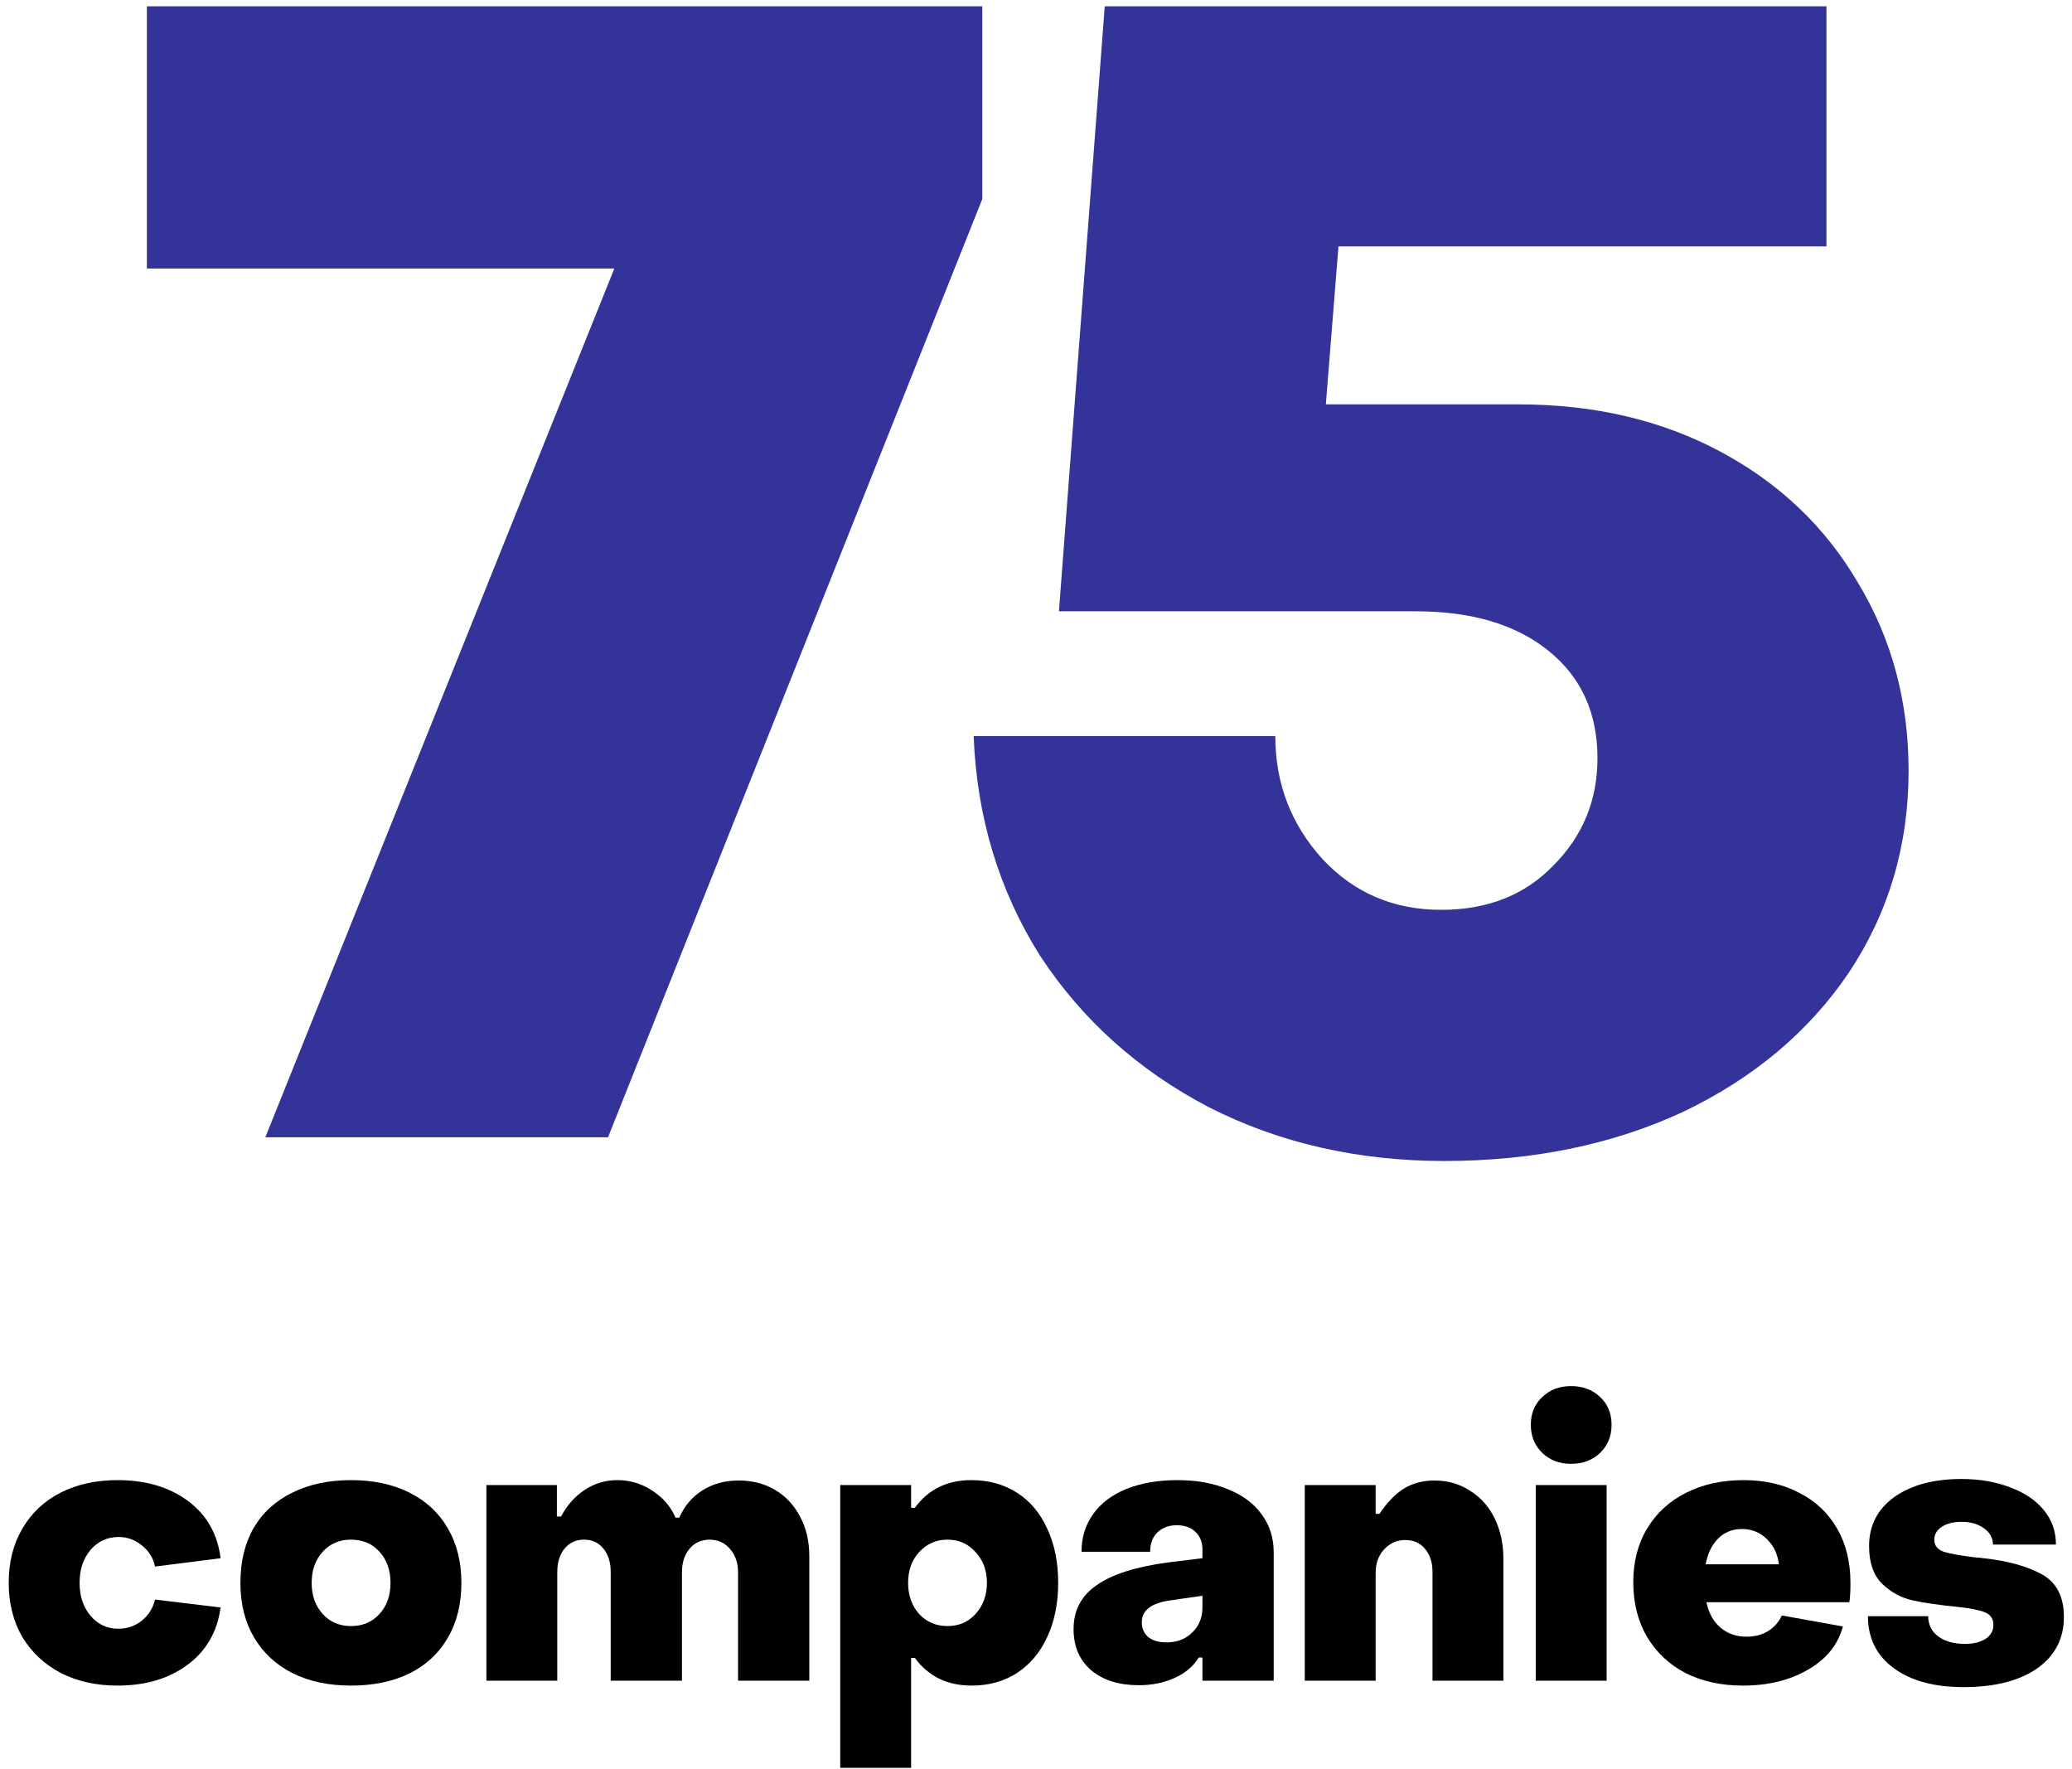 <?xml version="1.0" encoding="UTF-8"?> <svg xmlns="http://www.w3.org/2000/svg" width="164" height="140" viewBox="0 0 164 140" fill="none"> <path d="M48.625 21.25H11.625V0.5H77.75V15.75L48.125 90H21L48.625 21.25Z" fill="#333399"></path> <path d="M114.316 91.875C107.483 91.875 101.275 90.458 95.691 87.625C90.108 84.708 85.65 80.708 82.316 75.625C79.066 70.458 77.316 64.667 77.066 58.25H100.941C100.941 62 102.191 65.25 104.691 68C107.191 70.667 110.316 72 114.066 72C117.733 72 120.691 70.833 122.941 68.5C125.275 66.167 126.441 63.333 126.441 60C126.441 56.417 125.15 53.583 122.566 51.5C119.983 49.417 116.483 48.375 112.066 48.375H83.816L87.441 0.5H144.566V19.5H105.941L104.941 32H120.191C126.191 32 131.525 33.25 136.191 35.75C140.858 38.25 144.483 41.708 147.066 46.125C149.733 50.542 151.066 55.5 151.066 61C151.066 66.917 149.483 72.25 146.316 77C143.15 81.667 138.775 85.333 133.191 88C127.608 90.583 121.316 91.875 114.316 91.875Z" fill="#333399"></path> <path d="M9.3 133.39C7.62 133.39 6.13 133.06 4.83 132.4C3.53 131.72 2.51 130.77 1.77 129.55C1.05 128.31 0.69 126.88 0.69 125.26C0.69 123.62 1.05 122.19 1.77 120.97C2.49 119.73 3.5 118.78 4.8 118.12C6.1 117.46 7.6 117.13 9.3 117.13C11.54 117.13 13.4 117.68 14.88 118.78C16.36 119.88 17.22 121.39 17.46 123.31L12.27 123.97C12.13 123.29 11.78 122.73 11.22 122.29C10.68 121.85 10.07 121.63 9.39 121.63C8.49 121.63 7.75 121.97 7.17 122.65C6.59 123.33 6.3 124.2 6.3 125.26C6.3 126.32 6.59 127.19 7.17 127.87C7.75 128.55 8.48 128.89 9.36 128.89C10.06 128.89 10.68 128.68 11.22 128.26C11.76 127.82 12.11 127.26 12.27 126.58L17.46 127.21C17.2 129.13 16.33 130.64 14.85 131.74C13.37 132.84 11.52 133.39 9.3 133.39Z" fill="black"></path> <path d="M27.789 133.39C26.009 133.39 24.459 133.06 23.139 132.4C21.839 131.74 20.829 130.8 20.109 129.58C19.389 128.36 19.029 126.92 19.029 125.26C19.029 123.58 19.379 122.13 20.079 120.91C20.799 119.69 21.819 118.76 23.139 118.12C24.459 117.46 26.009 117.13 27.789 117.13C29.549 117.13 31.089 117.46 32.409 118.12C33.729 118.78 34.739 119.72 35.439 120.94C36.159 122.16 36.519 123.6 36.519 125.26C36.519 126.94 36.159 128.39 35.439 129.61C34.739 130.83 33.729 131.77 32.409 132.43C31.089 133.07 29.549 133.39 27.789 133.39ZM27.789 128.68C28.709 128.68 29.459 128.36 30.039 127.72C30.619 127.08 30.909 126.26 30.909 125.26C30.909 124.26 30.619 123.44 30.039 122.8C29.459 122.16 28.709 121.84 27.789 121.84C26.869 121.84 26.119 122.16 25.539 122.8C24.959 123.44 24.669 124.26 24.669 125.26C24.669 126.26 24.959 127.08 25.539 127.72C26.119 128.36 26.869 128.68 27.789 128.68Z" fill="black"></path> <path d="M38.498 117.52H44.078V120.01H44.408C44.868 119.13 45.488 118.43 46.268 117.91C47.048 117.39 47.918 117.13 48.878 117.13C49.878 117.13 50.798 117.41 51.638 117.97C52.478 118.51 53.088 119.22 53.468 120.1H53.768C54.168 119.18 54.778 118.46 55.598 117.94C56.418 117.42 57.378 117.16 58.478 117.16C59.558 117.16 60.518 117.41 61.358 117.91C62.198 118.41 62.858 119.12 63.338 120.04C63.818 120.94 64.058 121.98 64.058 123.16V133H58.418V124.42C58.418 123.7 58.218 123.1 57.818 122.62C57.418 122.12 56.878 121.86 56.198 121.84C55.518 121.84 54.978 122.08 54.578 122.56C54.178 123.04 53.978 123.66 53.978 124.42V133H48.338V124.42C48.338 123.64 48.148 123.02 47.768 122.56C47.388 122.08 46.878 121.84 46.238 121.84C45.578 121.84 45.058 122.08 44.678 122.56C44.298 123.02 44.108 123.64 44.108 124.42V133H38.498V117.52Z" fill="black"></path> <path d="M76.886 117.13C78.246 117.13 79.445 117.46 80.486 118.12C81.525 118.78 82.326 119.73 82.886 120.97C83.466 122.19 83.755 123.62 83.755 125.26C83.755 126.88 83.466 128.31 82.886 129.55C82.326 130.77 81.525 131.72 80.486 132.4C79.445 133.06 78.256 133.39 76.916 133.39C74.975 133.39 73.475 132.66 72.416 131.2H72.115V139.9H66.505V117.52H72.115V119.32H72.416C73.475 117.86 74.966 117.13 76.886 117.13ZM74.996 121.84C74.096 121.84 73.346 122.17 72.746 122.83C72.166 123.47 71.876 124.28 71.876 125.26C71.876 126.24 72.166 127.06 72.746 127.72C73.346 128.36 74.096 128.68 74.996 128.68C75.896 128.68 76.636 128.36 77.216 127.72C77.816 127.06 78.115 126.24 78.115 125.26C78.115 124.28 77.816 123.47 77.216 122.83C76.636 122.17 75.896 121.84 74.996 121.84Z" fill="black"></path> <path d="M90.134 133.36C88.574 133.36 87.324 132.97 86.384 132.19C85.444 131.39 84.974 130.3 84.974 128.92C84.974 127.44 85.584 126.28 86.804 125.44C88.024 124.58 89.914 123.98 92.474 123.64L95.174 123.31V122.62C95.174 122.04 94.994 121.58 94.634 121.24C94.274 120.88 93.774 120.7 93.134 120.7C92.514 120.7 92.004 120.89 91.604 121.27C91.224 121.65 91.034 122.16 91.034 122.8H85.604C85.604 121.66 85.914 120.66 86.534 119.8C87.154 118.94 88.034 118.28 89.174 117.82C90.334 117.36 91.674 117.13 93.194 117.13C94.714 117.13 96.044 117.37 97.184 117.85C98.344 118.31 99.234 118.97 99.854 119.83C100.494 120.69 100.814 121.69 100.814 122.83V133H95.174V131.17H94.874C94.454 131.87 93.814 132.41 92.954 132.79C92.114 133.17 91.174 133.36 90.134 133.36ZM92.324 129.97C93.164 129.97 93.844 129.71 94.364 129.19C94.904 128.67 95.174 128.01 95.174 127.21V126.28L92.684 126.64C91.144 126.84 90.374 127.42 90.374 128.38C90.374 128.86 90.544 129.25 90.884 129.55C91.244 129.83 91.724 129.97 92.324 129.97Z" fill="black"></path> <path d="M103.273 117.52H108.883V119.8H109.183C109.803 118.88 110.453 118.21 111.133 117.79C111.833 117.37 112.633 117.16 113.533 117.16C114.593 117.16 115.533 117.43 116.353 117.97C117.193 118.49 117.843 119.22 118.303 120.16C118.763 121.1 118.993 122.16 118.993 123.34V133H113.383V124.39C113.383 123.63 113.183 123.02 112.783 122.56C112.403 122.1 111.883 121.87 111.223 121.87C110.563 121.87 110.003 122.12 109.543 122.62C109.103 123.1 108.883 123.72 108.883 124.48V133H103.273V117.52Z" fill="black"></path> <path d="M124.346 115.84C123.426 115.84 122.666 115.55 122.066 114.97C121.466 114.39 121.166 113.65 121.166 112.75C121.166 111.85 121.466 111.12 122.066 110.56C122.666 109.98 123.426 109.69 124.346 109.69C125.286 109.69 126.056 109.98 126.656 110.56C127.256 111.12 127.556 111.85 127.556 112.75C127.556 113.65 127.256 114.39 126.656 114.97C126.056 115.55 125.286 115.84 124.346 115.84ZM121.556 117.52H127.166V133H121.556V117.52Z" fill="black"></path> <path d="M137.944 133.39C136.244 133.39 134.734 133.06 133.414 132.4C132.114 131.72 131.094 130.76 130.354 129.52C129.634 128.28 129.274 126.84 129.274 125.2C129.274 123.58 129.644 122.16 130.384 120.94C131.124 119.72 132.154 118.78 133.474 118.12C134.794 117.46 136.304 117.13 138.004 117.13C139.684 117.13 141.164 117.47 142.444 118.15C143.724 118.81 144.714 119.75 145.414 120.97C146.114 122.19 146.464 123.62 146.464 125.26C146.464 125.98 146.434 126.49 146.374 126.79H135.064C135.244 127.65 135.614 128.32 136.174 128.8C136.734 129.28 137.424 129.52 138.244 129.52C138.904 129.52 139.474 129.37 139.954 129.07C140.434 128.77 140.794 128.36 141.034 127.84L145.864 128.71C145.484 130.15 144.564 131.29 143.104 132.13C141.664 132.97 139.944 133.39 137.944 133.39ZM140.794 123.79C140.714 123.01 140.404 122.35 139.864 121.81C139.324 121.27 138.664 121 137.884 121C137.124 121 136.494 121.25 135.994 121.75C135.494 122.25 135.164 122.93 135.004 123.79H140.794Z" fill="black"></path> <path d="M155.409 133.51C153.089 133.51 151.249 133.01 149.889 132.01C148.529 131.01 147.849 129.64 147.849 127.9H152.619C152.619 128.56 152.879 129.09 153.399 129.49C153.939 129.89 154.649 130.09 155.529 130.09C156.189 130.09 156.729 129.96 157.149 129.7C157.569 129.42 157.779 129.05 157.779 128.59C157.779 128.09 157.539 127.75 157.059 127.57C156.579 127.39 155.839 127.25 154.839 127.15C153.419 127.01 152.259 126.84 151.359 126.64C150.479 126.44 149.689 126.01 148.989 125.35C148.289 124.67 147.939 123.67 147.939 122.35C147.939 120.73 148.599 119.44 149.919 118.48C151.259 117.52 153.039 117.04 155.259 117.04C156.679 117.04 157.959 117.26 159.099 117.7C160.239 118.12 161.129 118.72 161.769 119.5C162.409 120.28 162.729 121.19 162.729 122.23H157.749C157.729 121.69 157.489 121.26 157.029 120.94C156.569 120.6 155.979 120.43 155.259 120.43C154.619 120.43 154.099 120.56 153.699 120.82C153.299 121.08 153.099 121.42 153.099 121.84C153.099 122.3 153.349 122.62 153.849 122.8C154.369 122.96 155.209 123.11 156.369 123.25C156.509 123.25 156.719 123.27 156.999 123.31C158.879 123.51 160.409 123.93 161.589 124.57C162.769 125.21 163.359 126.34 163.359 127.96C163.359 129.68 162.649 131.04 161.229 132.04C159.809 133.02 157.869 133.51 155.409 133.51Z" fill="black"></path> </svg> 